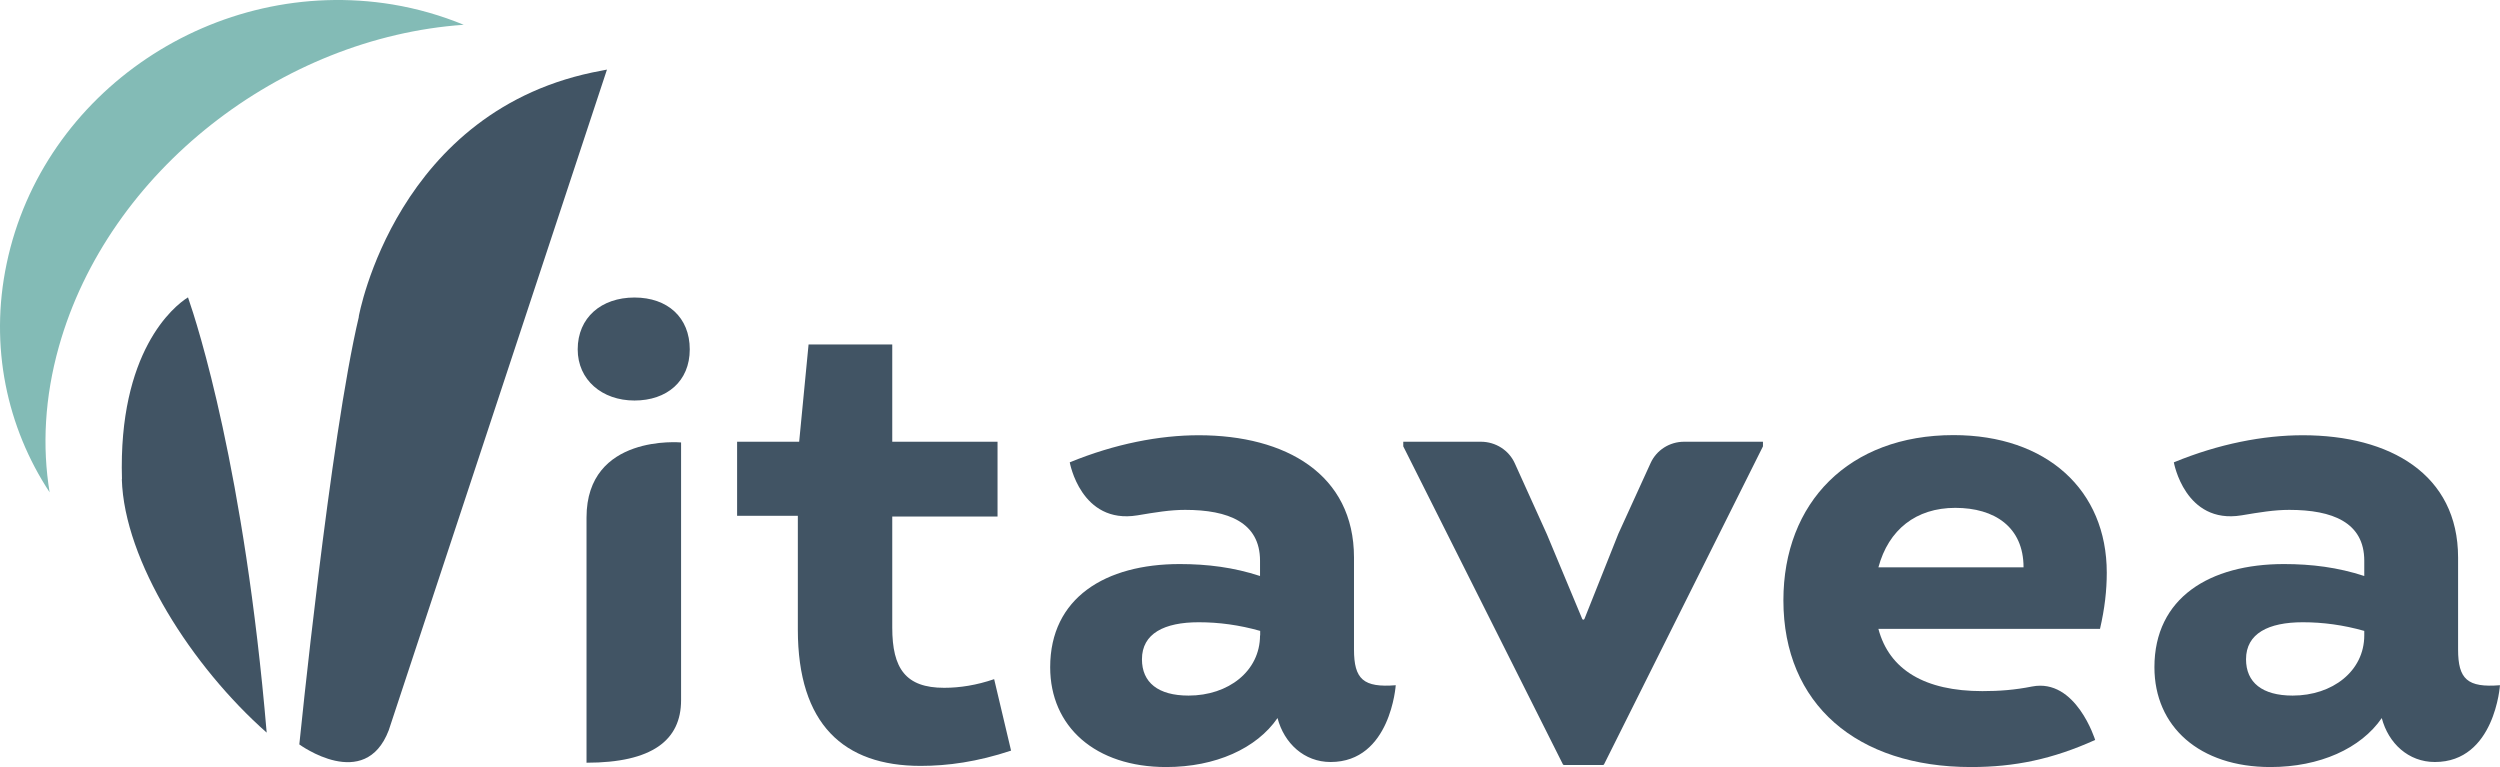 <svg width="264" height="81" viewBox="0 0 264 81" fill="none" xmlns="http://www.w3.org/2000/svg">
<path d="M61.937 54.649C61.937 45.795 71.922 46.723 71.922 46.723V73.941C71.922 78.17 68.863 80.543 61.937 80.543V54.649ZM61.005 36.895C61.005 33.532 63.505 31.418 66.999 31.418C70.493 31.418 72.838 33.517 72.838 36.895C72.838 40.272 70.415 42.295 66.999 42.295C63.583 42.295 61.005 40.12 61.005 36.895Z" fill="#415464"/>
<path d="M106.769 79.266C103.197 80.452 100.076 80.878 97.219 80.878C89.097 80.878 84.252 76.481 84.252 66.486V54.467H77.838V46.647H84.392L85.385 36.377H94.222V46.647H105.34V54.543H94.222V66.273C94.222 70.609 95.65 72.632 99.703 72.632C101.349 72.632 103.12 72.358 104.983 71.719L106.769 79.266Z" fill="#415464"/>
<path d="M133.075 67.11V66.623C130.87 65.999 128.727 65.71 126.584 65.71C122.95 65.71 120.59 66.897 120.59 69.62C120.59 72.07 122.298 73.454 125.512 73.454C129.721 73.454 133.059 70.868 133.059 67.095M147.393 72.328C147.393 72.328 146.865 80.468 140.513 80.468C137.718 80.468 135.606 78.49 134.907 75.827C132.702 79.037 128.354 81 123.152 81C115.667 81 110.899 76.74 110.899 70.457C110.899 63.124 116.738 59.564 124.58 59.564C127.5 59.564 130.28 59.914 133.059 60.826V59.214C133.059 55.167 129.705 53.843 125.155 53.843C123.556 53.843 122.018 54.102 120.108 54.421C114.129 55.395 112.965 48.823 112.965 48.823C117.748 46.86 122.453 45.962 126.584 45.962C135.777 45.962 142.982 50.085 142.982 58.879V68.586C142.982 71.735 143.976 72.632 147.408 72.359" fill="#415464"/>
<path d="M249.667 67.11V66.623C247.462 65.999 245.319 65.71 243.176 65.71C239.542 65.71 237.181 66.897 237.181 69.62C237.181 72.07 238.89 73.454 242.104 73.454C246.312 73.454 249.667 70.868 249.667 67.095M264 72.328C264 72.328 263.472 80.468 257.121 80.468C254.325 80.468 252.213 78.49 251.515 75.827C249.31 79.037 244.961 81 239.759 81C232.274 81 227.507 76.74 227.507 70.457C227.507 63.124 233.346 59.564 241.188 59.564C244.107 59.564 246.887 59.914 249.667 60.826V59.214C249.667 55.167 246.312 53.843 241.747 53.843C240.147 53.843 238.61 54.102 236.7 54.421C230.721 55.395 229.557 48.823 229.557 48.823C234.324 46.86 239.029 45.962 243.176 45.962C252.369 45.962 259.574 50.085 259.574 58.879V68.586C259.574 71.735 260.568 72.632 264 72.359" fill="#415464"/>
<path d="M186.169 46.647V47.134L169.382 80.726C169.382 80.726 169.32 80.787 169.273 80.787H165.158C165.158 80.787 165.065 80.757 165.049 80.726L148.185 47.134V46.647H156.384C157.937 46.647 159.35 47.545 159.971 48.944L163.356 56.429L167.083 65.36C167.13 65.467 167.27 65.467 167.316 65.36L170.904 56.353L174.304 48.899C174.926 47.529 176.308 46.647 177.845 46.647H186.169Z" fill="#415464"/>
<path d="M198.359 59.913H213.686C213.686 55.653 210.627 53.63 206.481 53.63C202.334 53.63 199.43 55.927 198.359 59.913ZM221.746 66.409H198.359C199.508 70.746 203.282 72.982 209.338 72.982C211.124 72.982 212.754 72.86 214.587 72.495C219.23 71.597 221.249 78.139 221.249 78.139C216.761 80.163 212.77 81 208.142 81C196.092 81 188.327 74.366 188.327 63.397C188.327 53.067 195.238 45.947 206.294 45.947C216.124 45.947 222.475 51.743 222.475 60.476C222.475 62.363 222.258 64.249 221.761 66.409" fill="#415464"/>
<path d="M6.218 36.605C11.436 18.029 29.713 3.956 48.969 2.617C46.609 1.644 44.093 0.913 41.453 0.472C22.741 -2.601 4.51 9.646 0.705 27.827C-1.143 36.59 0.736 45.14 5.239 51.987C4.447 47.164 4.711 41.961 6.218 36.605Z" fill="#83BBB6"/>
<path d="M12.865 50.602C13.113 59.229 20.272 70.396 28.161 77.364C25.816 49.674 20.862 34.293 19.853 31.402C18.316 32.346 12.477 37.168 12.88 50.587" fill="#415464"/>
<path d="M37.882 33.441C37.882 33.441 41.795 11.396 63.552 7.456L64.095 7.349L41.05 77.12C38.534 83.693 31.608 78.611 31.608 78.611C31.608 78.611 34.87 46.175 37.898 33.441" fill="#415464"/>
</svg>
